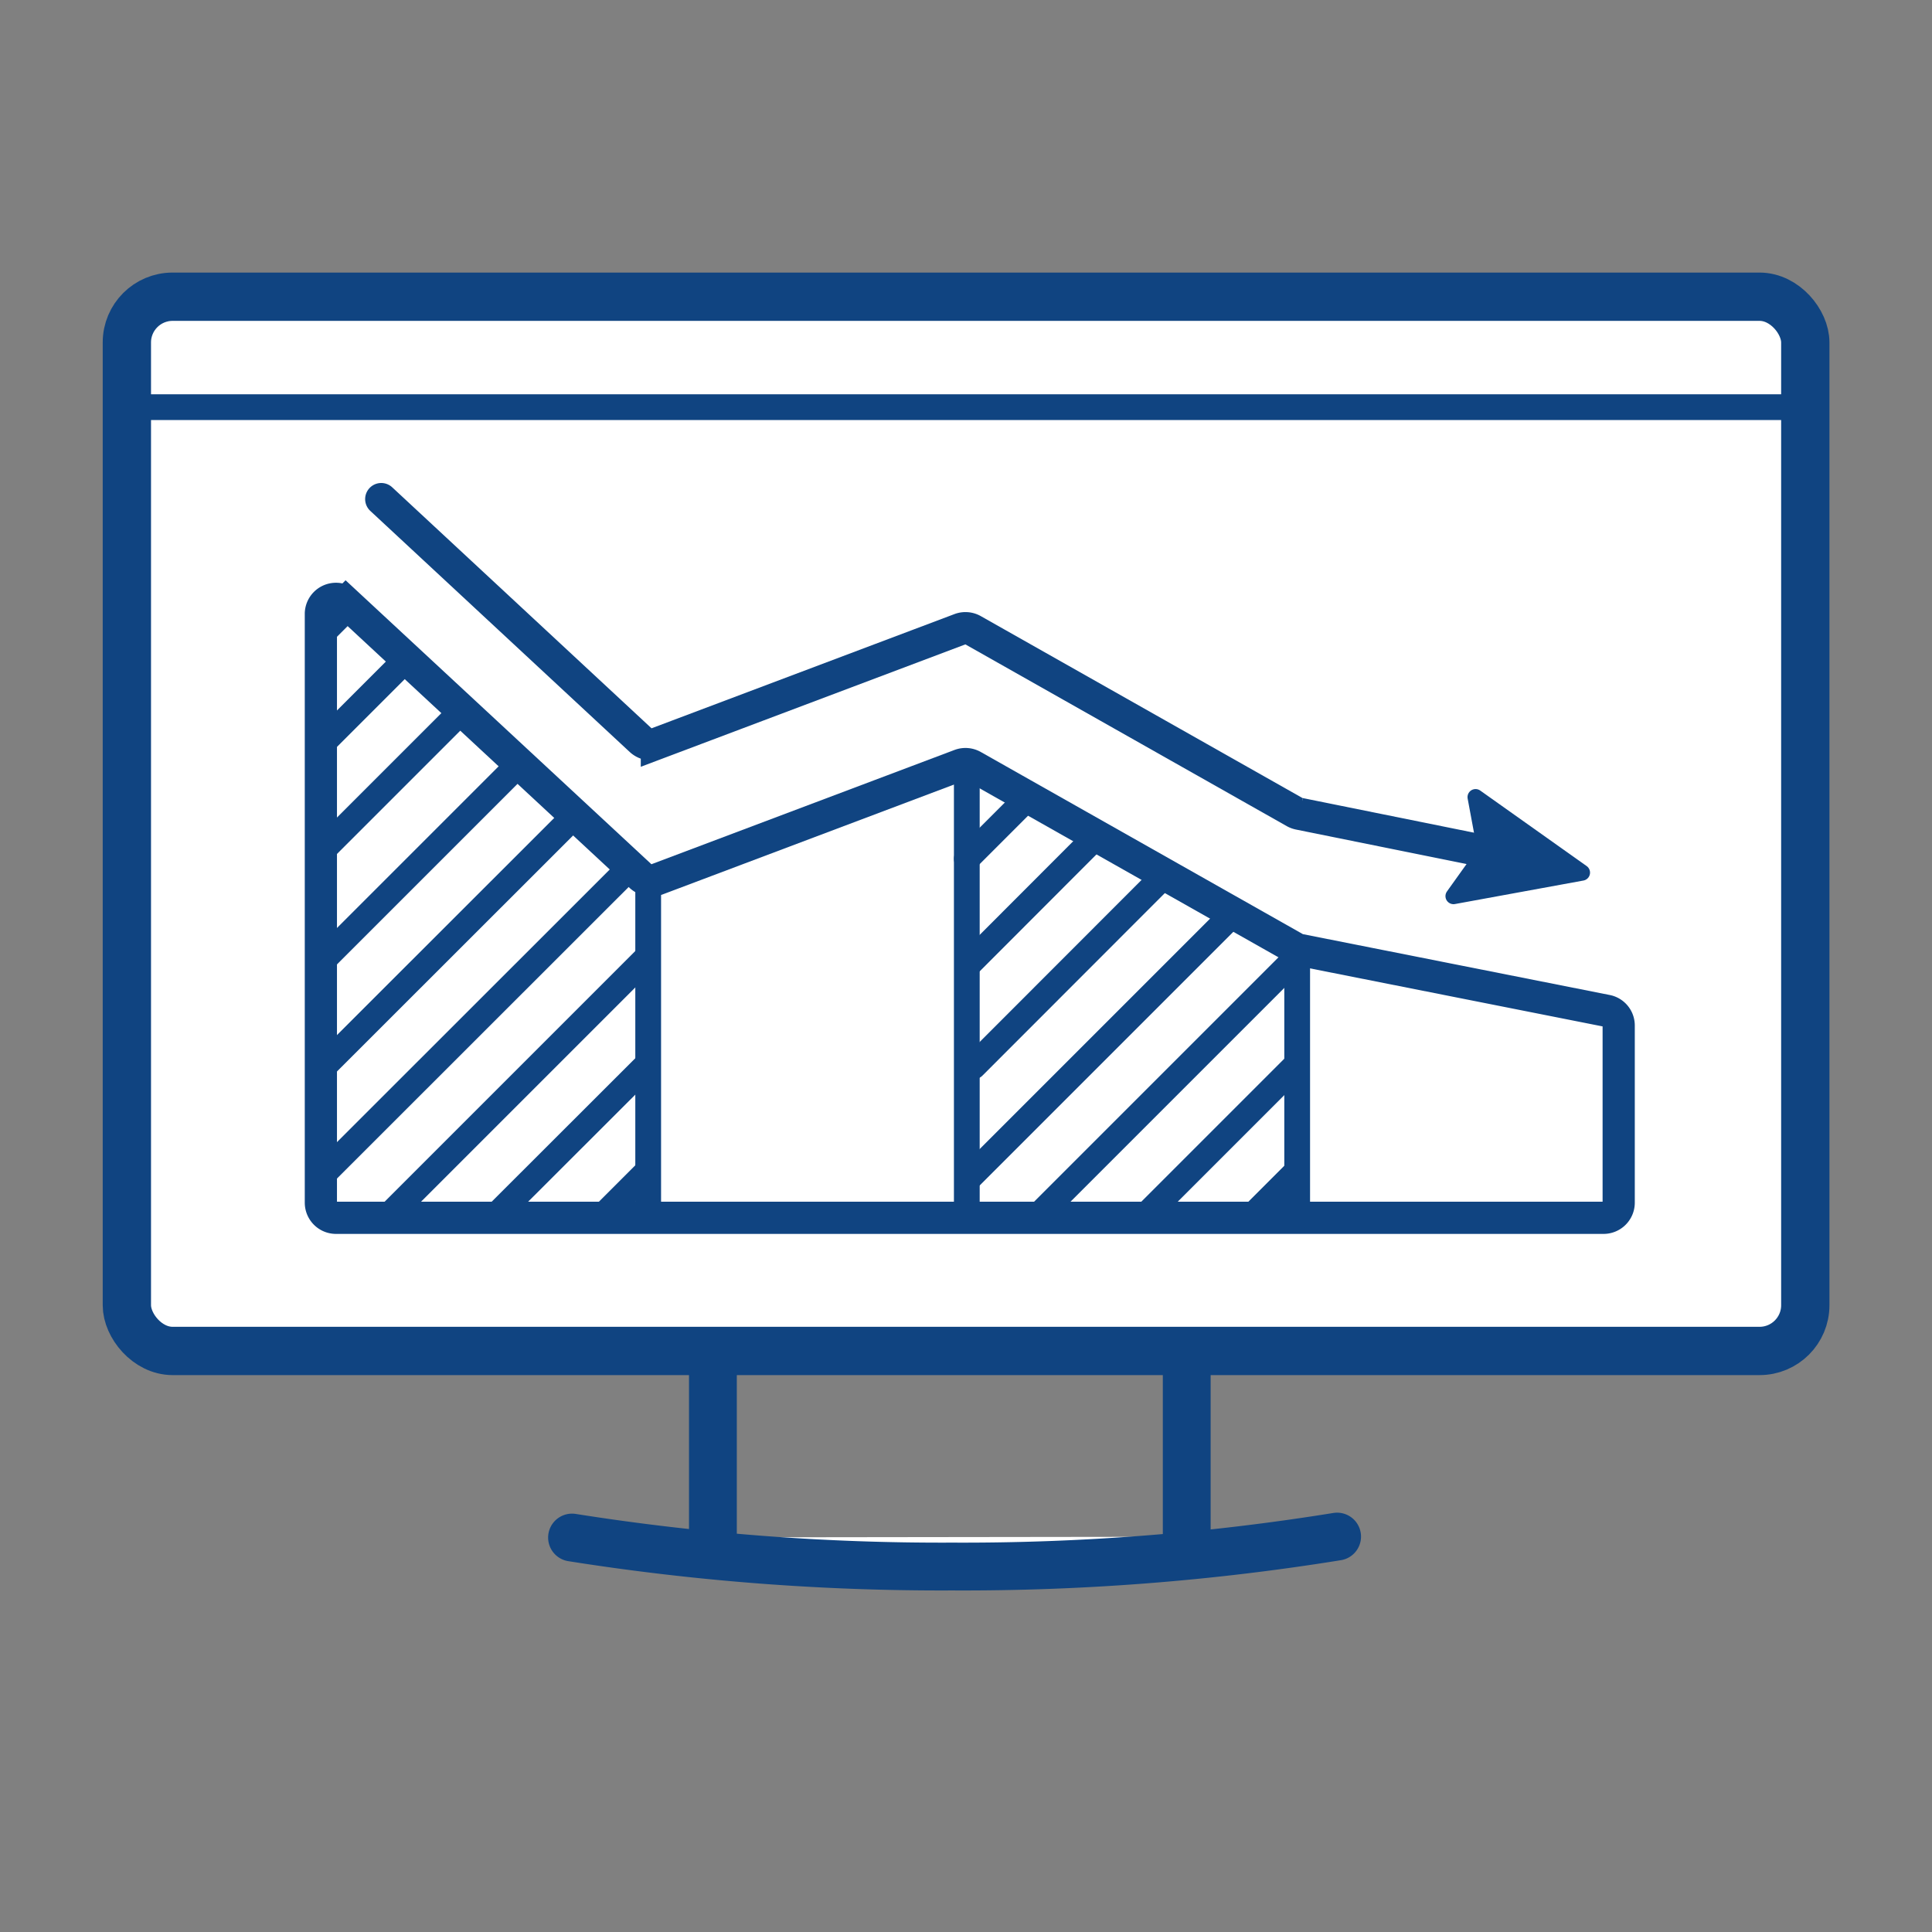 <svg id="Artwork" xmlns="http://www.w3.org/2000/svg" width="120" height="120" viewBox="0 0 120 120"><rect x="0" y="0" width="120" height="120" fill="#808080" stroke="none"/><title>assets_icon_120x120</title><line x1="44.28" y1="84.11" x2="44.28" y2="95.69" fill="#fff" stroke="#104481" stroke-linecap="round" stroke-miterlimit="10" stroke-width="2.97"/><line x1="73.71" y1="84.11" x2="73.71" y2="95.69" fill="#fff" stroke="#104481" stroke-linecap="round" stroke-miterlimit="10" stroke-width="2.97"/><path d="M83.05,95.44A145.71,145.71,0,0,1,59.11,97.3a146.63,146.63,0,0,1-23.58-1.8" fill="#fff" stroke="#104481" stroke-linecap="round" stroke-miterlimit="10" stroke-width="2.97"/><rect x="7.88" y="18.43" width="104.25" height="65.48" rx="2.84" ry="2.84" fill="#fff" stroke="#104481" stroke-linecap="round" stroke-miterlimit="10" stroke-width="3"/><path d="M19.93,38.1V74.7a.94.94,0,0,0,.95.94H99.6a.94.94,0,0,0,.94-.94v-11a.93.93,0,0,0-.76-.92L80.72,59a1,1,0,0,1-.29-.11l-20-11.31a.94.94,0,0,0-.8-.06l-18.83,7.1a1,1,0,0,1-1-.19l-18.31-17A.94.94,0,0,0,19.93,38.1Z" fill="none" stroke="#104481" stroke-linecap="round" stroke-miterlimit="10" stroke-width="2"/><path d="M95.56,53.55l-14.84-3a1,1,0,0,1-.29-.1l-20-11.31a.94.94,0,0,0-.8-.06l-18.83,7.1a1,1,0,0,1-1-.2L23.68,31" fill="none" stroke="#104481" stroke-linecap="round" stroke-miterlimit="10" stroke-width="2"/><line x1="40.26" y1="54.84" x2="40.26" y2="75.64" fill="none" stroke="#104481" stroke-linecap="round" stroke-miterlimit="10" stroke-width="1.6"/><line x1="60.05" y1="47.37" x2="60.05" y2="75.64" fill="none" stroke="#104481" stroke-linecap="round" stroke-miterlimit="10" stroke-width="1.6"/><line x1="80.57" y1="58.98" x2="80.57" y2="75.64" fill="none" stroke="#104481" stroke-linecap="round" stroke-miterlimit="10" stroke-width="1.6"/><polyline points="92.19 52.99 90.28 55.66 98.26 54.2 91.65 49.51 92.29 52.95" fill="#104481" stroke="#104481" stroke-linecap="round" stroke-linejoin="round"/><line x1="60.05" y1="53.34" x2="63.69" y2="49.7" fill="none" stroke="#104481" stroke-linecap="round" stroke-miterlimit="10" stroke-width="1.6"/><line x1="60.24" y1="59.81" x2="67.86" y2="52.18" fill="none" stroke="#104481" stroke-linecap="round" stroke-miterlimit="10" stroke-width="1.6"/><line x1="60.46" y1="66.24" x2="72.1" y2="54.59" fill="none" stroke="#104481" stroke-linecap="round" stroke-miterlimit="10" stroke-width="1.6"/><line x1="60.24" y1="73.11" x2="76.38" y2="56.97" fill="none" stroke="#104481" stroke-linecap="round" stroke-miterlimit="10" stroke-width="1.6"/><line x1="64.36" y1="75.64" x2="80.32" y2="59.68" fill="none" stroke="#104481" stroke-linecap="round" stroke-miterlimit="10" stroke-width="1.6"/><line x1="71.02" y1="75.64" x2="80.32" y2="66.34" fill="none" stroke="#104481" stroke-linecap="round" stroke-miterlimit="10" stroke-width="1.6"/><line x1="77.67" y1="75.64" x2="80.32" y2="72.99" fill="none" stroke="#104481" stroke-linecap="round" stroke-miterlimit="10" stroke-width="1.6"/><line x1="20.11" y1="59.59" x2="32.29" y2="47.41" fill="none" stroke="#104481" stroke-linecap="round" stroke-miterlimit="10" stroke-width="1.6"/><line x1="20.02" y1="46.17" x2="25.28" y2="40.91" fill="none" stroke="#104481" stroke-linecap="round" stroke-miterlimit="10" stroke-width="1.6"/><line x1="19.93" y1="52.91" x2="28.73" y2="44.11" fill="none" stroke="#104481" stroke-linecap="round" stroke-miterlimit="10" stroke-width="1.6"/><line x1="19.96" y1="39.39" x2="21.74" y2="37.61" fill="none" stroke="#104481" stroke-linecap="round" stroke-miterlimit="10" stroke-width="1.6"/><line x1="20.33" y1="66.02" x2="35.73" y2="50.63" fill="none" stroke="#104481" stroke-linecap="round" stroke-miterlimit="10" stroke-width="1.6"/><line x1="20.11" y1="72.89" x2="39.11" y2="53.9" fill="none" stroke="#104481" stroke-linecap="round" stroke-miterlimit="10" stroke-width="1.6"/><line x1="24.24" y1="75.42" x2="40.2" y2="59.46" fill="none" stroke="#104481" stroke-linecap="round" stroke-miterlimit="10" stroke-width="1.6"/><line x1="30.89" y1="75.42" x2="40.2" y2="66.12" fill="none" stroke="#104481" stroke-linecap="round" stroke-miterlimit="10" stroke-width="1.6"/><line x1="37.55" y1="75.42" x2="40.2" y2="72.77" fill="none" stroke="#104481" stroke-linecap="round" stroke-miterlimit="10" stroke-width="1.6"/><line x1="7.88" y1="25.29" x2="112.13" y2="25.29" fill="none" stroke="#104481" stroke-linecap="round" stroke-miterlimit="10" stroke-width="1.6"/></svg>